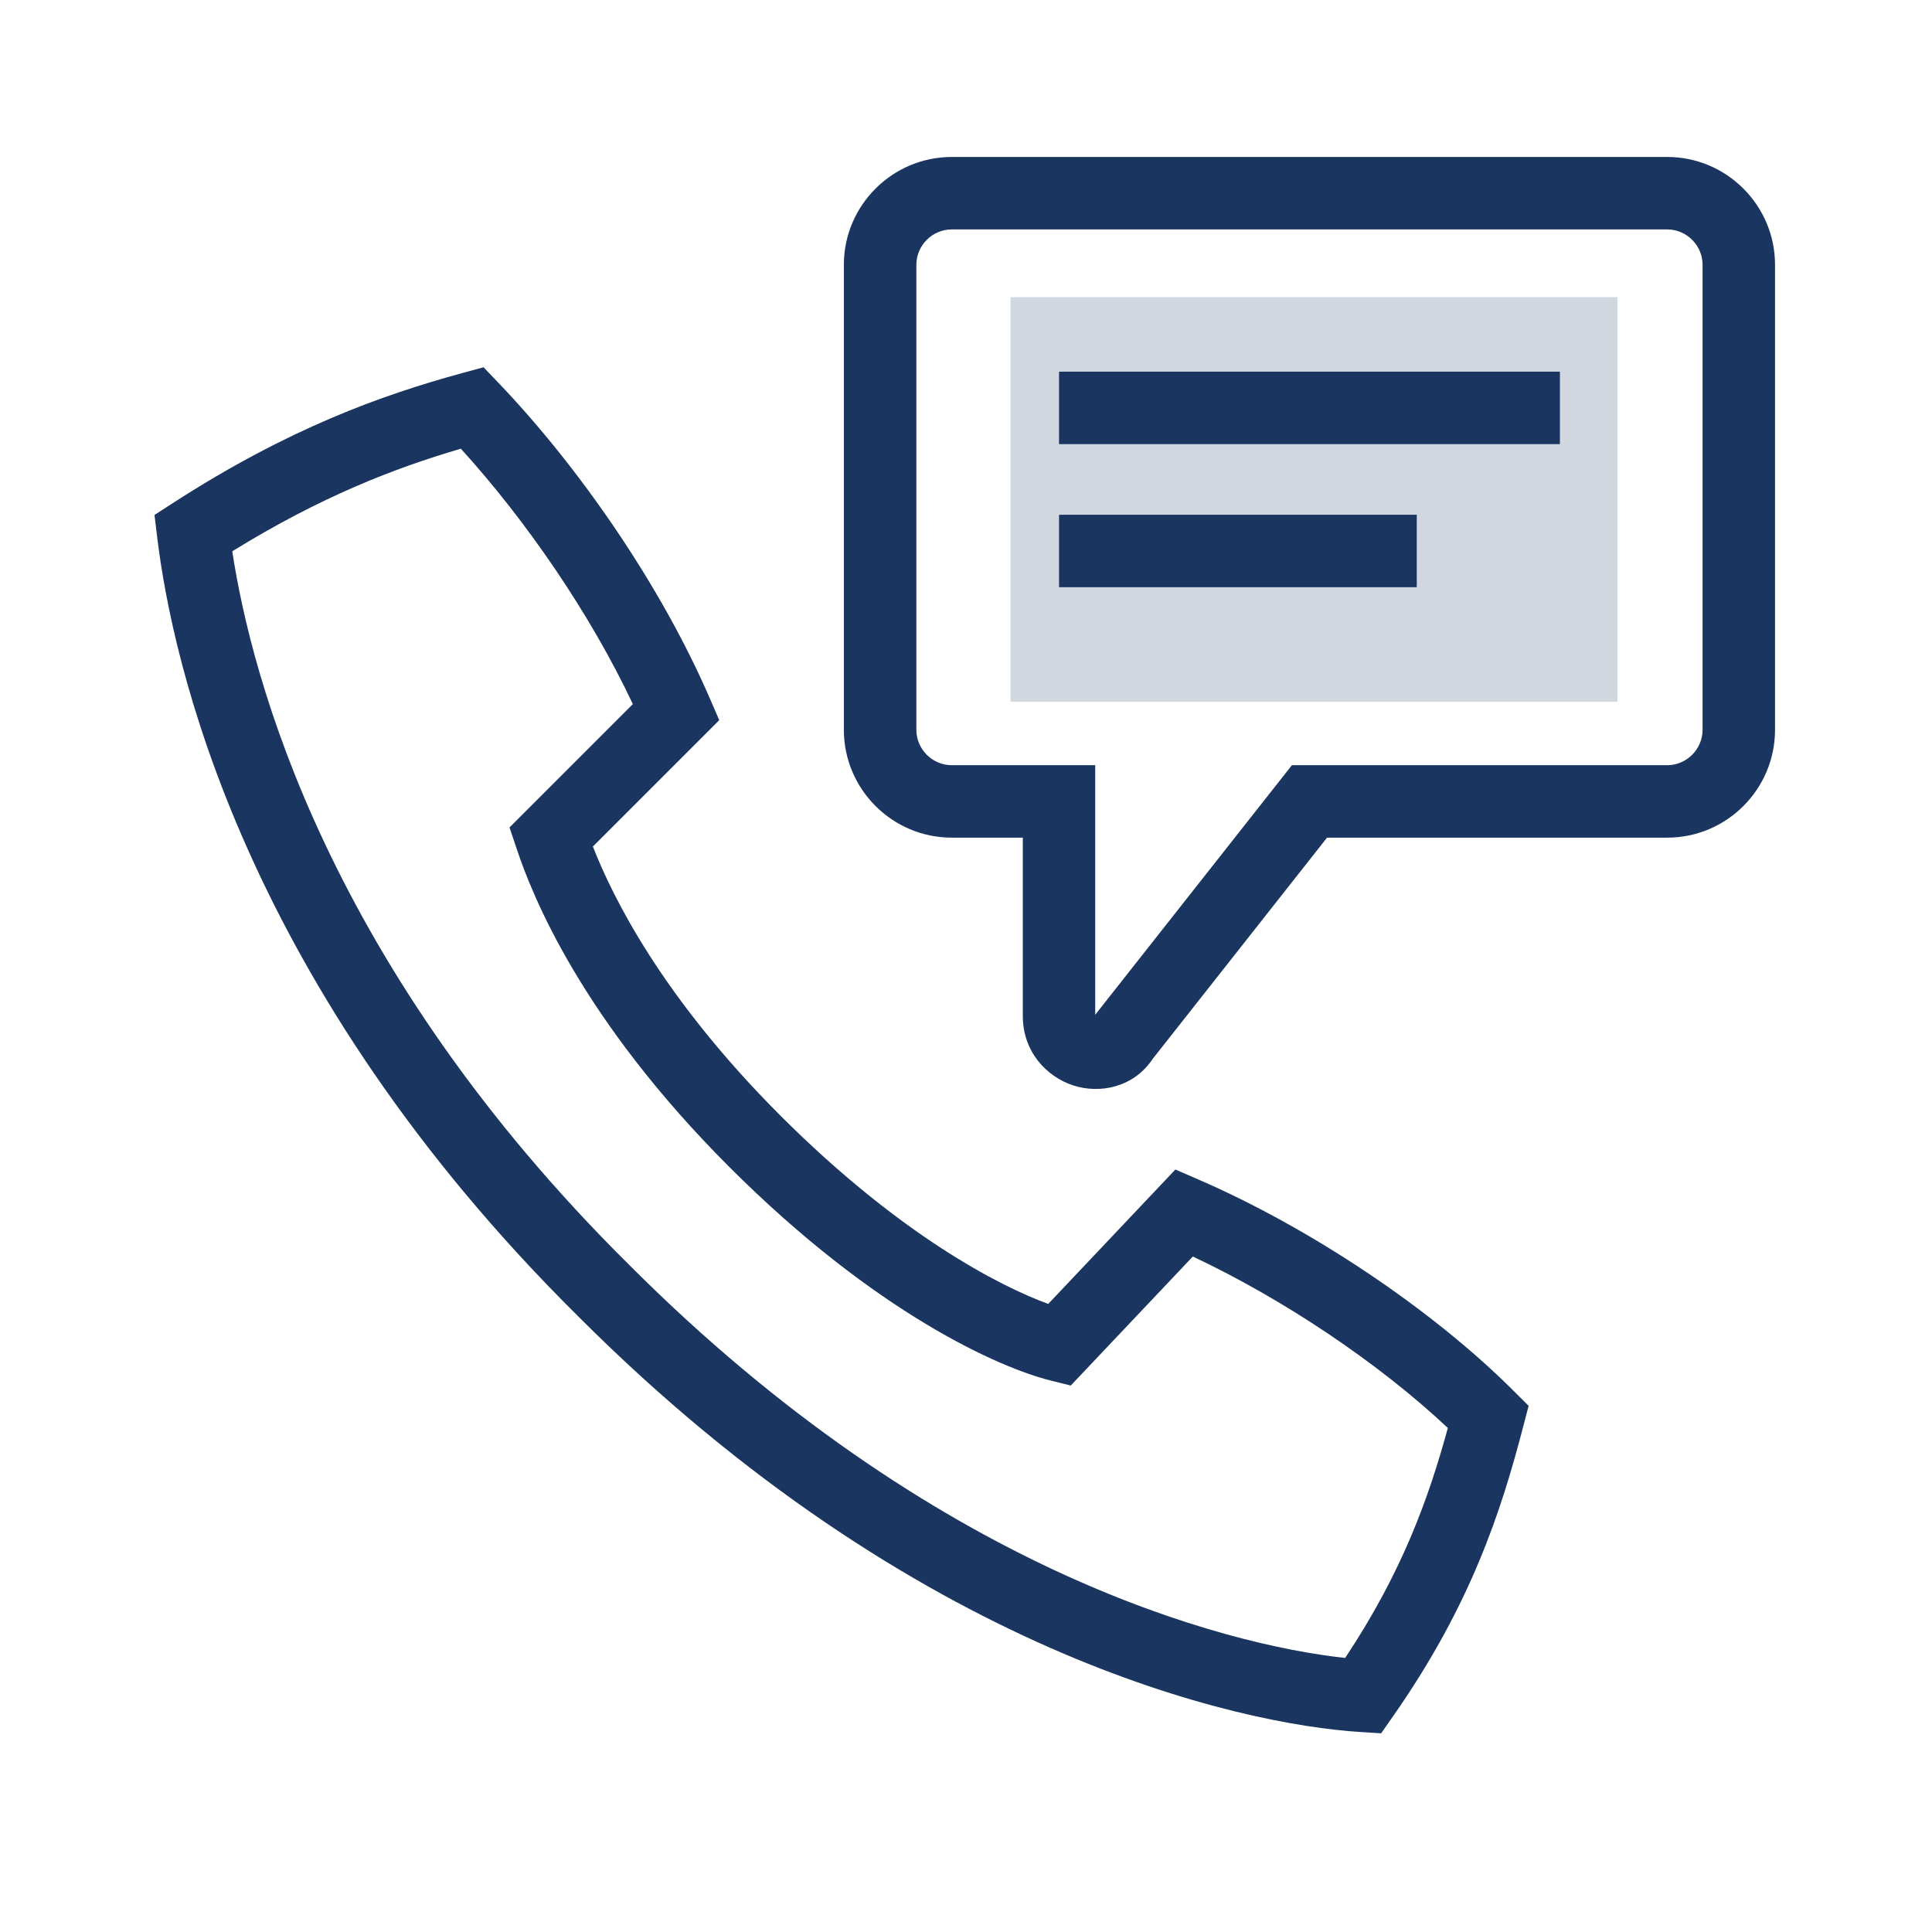 <svg width="32" height="32" viewBox="0 0 32 32" fill="none" xmlns="http://www.w3.org/2000/svg"><path fill-rule="evenodd" clip-rule="evenodd" d="M13.977 4.385C13.977 3.402 14.78 2.6 15.763 2.6H27.615C28.598 2.6 29.4 3.402 29.4 4.385V12.089C29.4 13.072 28.598 13.874 27.615 13.874H21.98L19.095 17.535C18.772 18.02 18.21 18.118 17.779 17.979C17.335 17.835 16.941 17.42 16.941 16.83V13.874H15.763C14.78 13.874 13.977 13.072 13.977 12.089V4.385ZM15.763 3.8C15.442 3.8 15.178 4.065 15.178 4.385V12.089C15.178 12.409 15.442 12.674 15.763 12.674H18.14V16.808L21.398 12.674H27.615C27.935 12.674 28.2 12.409 28.2 12.089V4.385C28.2 4.065 27.935 3.8 27.615 3.8H15.763Z" fill="#193560"/><path d="M16.737 4.922H26.79V11.624H16.737V4.922Z" fill="#D1D7DF"/><path fill-rule="evenodd" clip-rule="evenodd" d="M25.837 7.356H17.541V6.156H25.837V7.356Z" fill="#193560"/><path fill-rule="evenodd" clip-rule="evenodd" d="M23.466 9.726H17.541V8.526H23.466V9.726Z" fill="#193560"/><path fill-rule="evenodd" clip-rule="evenodd" d="M8.009 6.083L8.256 6.341C9.604 7.75 10.949 9.705 11.751 11.554L11.913 11.928L9.82 14.021C10.146 14.855 10.96 16.511 12.928 18.48C14.91 20.461 16.563 21.305 17.362 21.597L19.468 19.371L19.853 19.538C21.695 20.336 23.715 21.681 25.076 23.043L25.319 23.285L25.232 23.618C24.867 25.018 24.37 26.575 23.069 28.433L22.876 28.709L22.54 28.688C20.506 28.561 15.152 27.378 9.592 21.818C4.024 16.311 2.854 10.96 2.604 8.902L2.559 8.529L2.875 8.325C4.774 7.1 6.314 6.545 7.664 6.177L8.009 6.083ZM3.847 9.131C4.167 11.229 5.426 16.01 10.437 20.966L10.439 20.968C15.475 26.004 20.273 27.243 22.28 27.461C23.231 26.03 23.665 24.805 23.981 23.652C22.838 22.577 21.254 21.516 19.757 20.812L17.735 22.949L17.395 22.864C16.558 22.654 14.51 21.759 12.079 19.328C9.633 16.882 8.818 14.841 8.557 14.056L8.439 13.705L10.482 11.662C9.781 10.175 8.719 8.625 7.633 7.432C6.54 7.752 5.316 8.224 3.847 9.131Z" fill="#193560"/></svg>